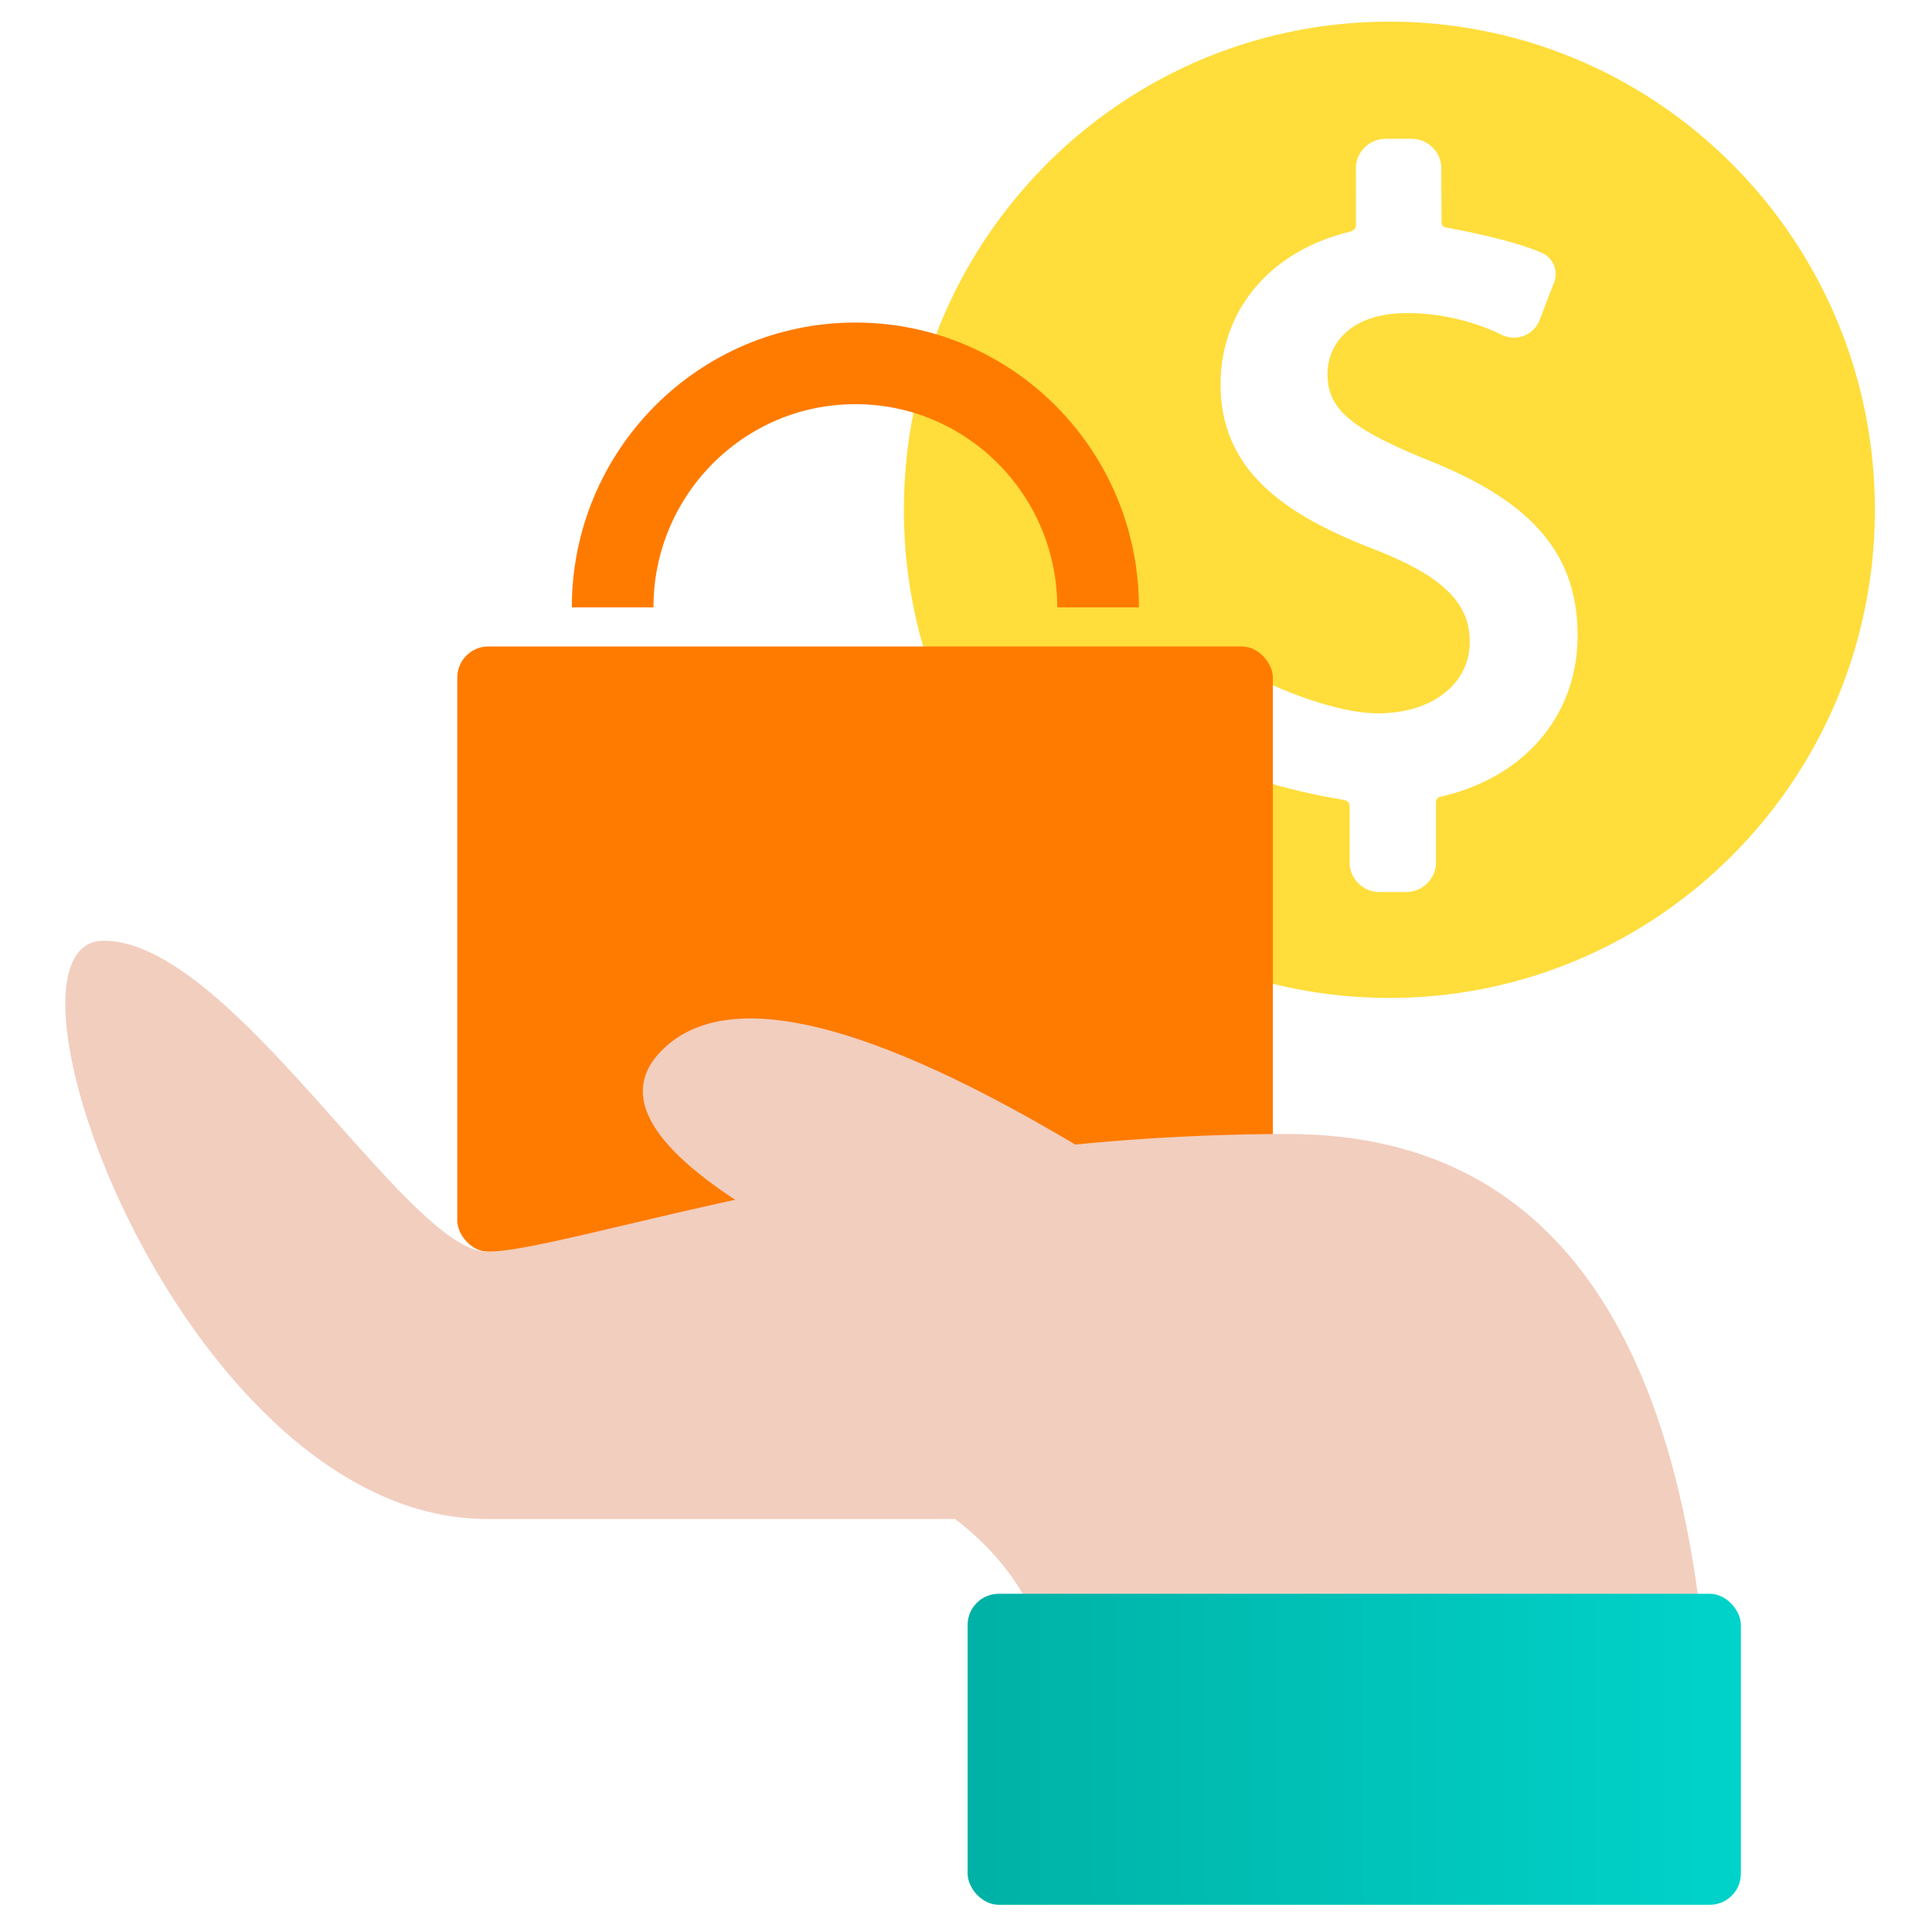 <svg xmlns="http://www.w3.org/2000/svg" width="70" height="70" viewBox="0 0 70 70">
    <defs>
        <linearGradient id="a" x1="100%" x2="0%" y1="50%" y2="50%">
            <stop offset="0%" stop-color="#00D3CB"/>
            <stop offset="100%" stop-color="#00B1A5"/>
        </linearGradient>
    </defs>
    <g fill="none" fill-rule="nonzero" transform="translate(2)">
        <path fill="#FFDD3B" d="M48.34 36.156c-9.715 0-17.59-7.918-17.59-17.686C30.75 8.703 38.625.785 48.34.785c9.714 0 17.59 7.918 17.59 17.685 0 9.768-7.876 17.686-17.59 17.686zm1.448-19.465c-2.864-1.165-3.69-1.87-3.69-3.141 0-1.018.759-2.207 2.901-2.207 1.895 0 3.348.758 3.36.765.154.082.325.126.495.126a.998.998 0 0 0 .933-.648l.52-1.35a.84.84 0 0 0-.443-1.075c-1.167-.515-3.447-.914-3.47-.918-.037-.006-.164-.034-.164-.185l-.008-1.959c0-.59-.485-1.07-1.08-1.07h-.935c-.595 0-1.08.48-1.08 1.07l.002 2.06c0 .157-.168.226-.23.24-2.877.696-4.676 2.835-4.676 5.533 0 3.363 2.74 4.883 5.699 6.024 2.365.942 3.33 1.898 3.33 3.299 0 1.525-1.367 2.59-3.324 2.59-1.672 0-3.934-1.075-3.957-1.086a1.044 1.044 0 0 0-.456-.105c-.43 0-.805.264-.955.673l-.497 1.366c-.177.51.095.923.444 1.108 1.389.734 4.077 1.164 4.197 1.183.032.005.196.063.196.215v2.05c0 .59.485 1.07 1.081 1.07h.965c.596 0 1.082-.48 1.082-1.07V29.09c0-.201.146-.22.177-.227 3.066-.698 4.954-2.974 4.954-5.832 0-2.936-1.607-4.832-5.371-6.341z"/>
        <rect width="29.55" height="21.93" x="14.568" y="23.422" fill="#FF7B00" rx="1.127"/>
        <path fill="#F2CEBF" d="M24.639 43.47c-3.33-2.186-4.175-4.03-2.536-5.53 2.343-2.145 7.295-.968 14.855 3.53a79.54 79.54 0 0 1 7.689-.383c9.646 0 14.755 7.365 15.327 22.095H36.431c0-3.491-1.277-6.207-3.83-8.147H15.65c-10.994 0-18.523-20.95-13.893-20.95 4.63 0 10.997 11.267 13.893 11.267 1.335 0 4.523-.905 8.988-1.882z"/>
        <rect width="28.016" height="11.268" x="33.059" y="57.746" fill="url(#a)" rx="1.127"/>
        <path stroke="#FF7B00" stroke-width="2.958" d="M37.786 22.007c0-4.883-3.937-8.842-8.794-8.842-4.858 0-8.795 3.959-8.795 8.842"/>
    </g>
</svg>
